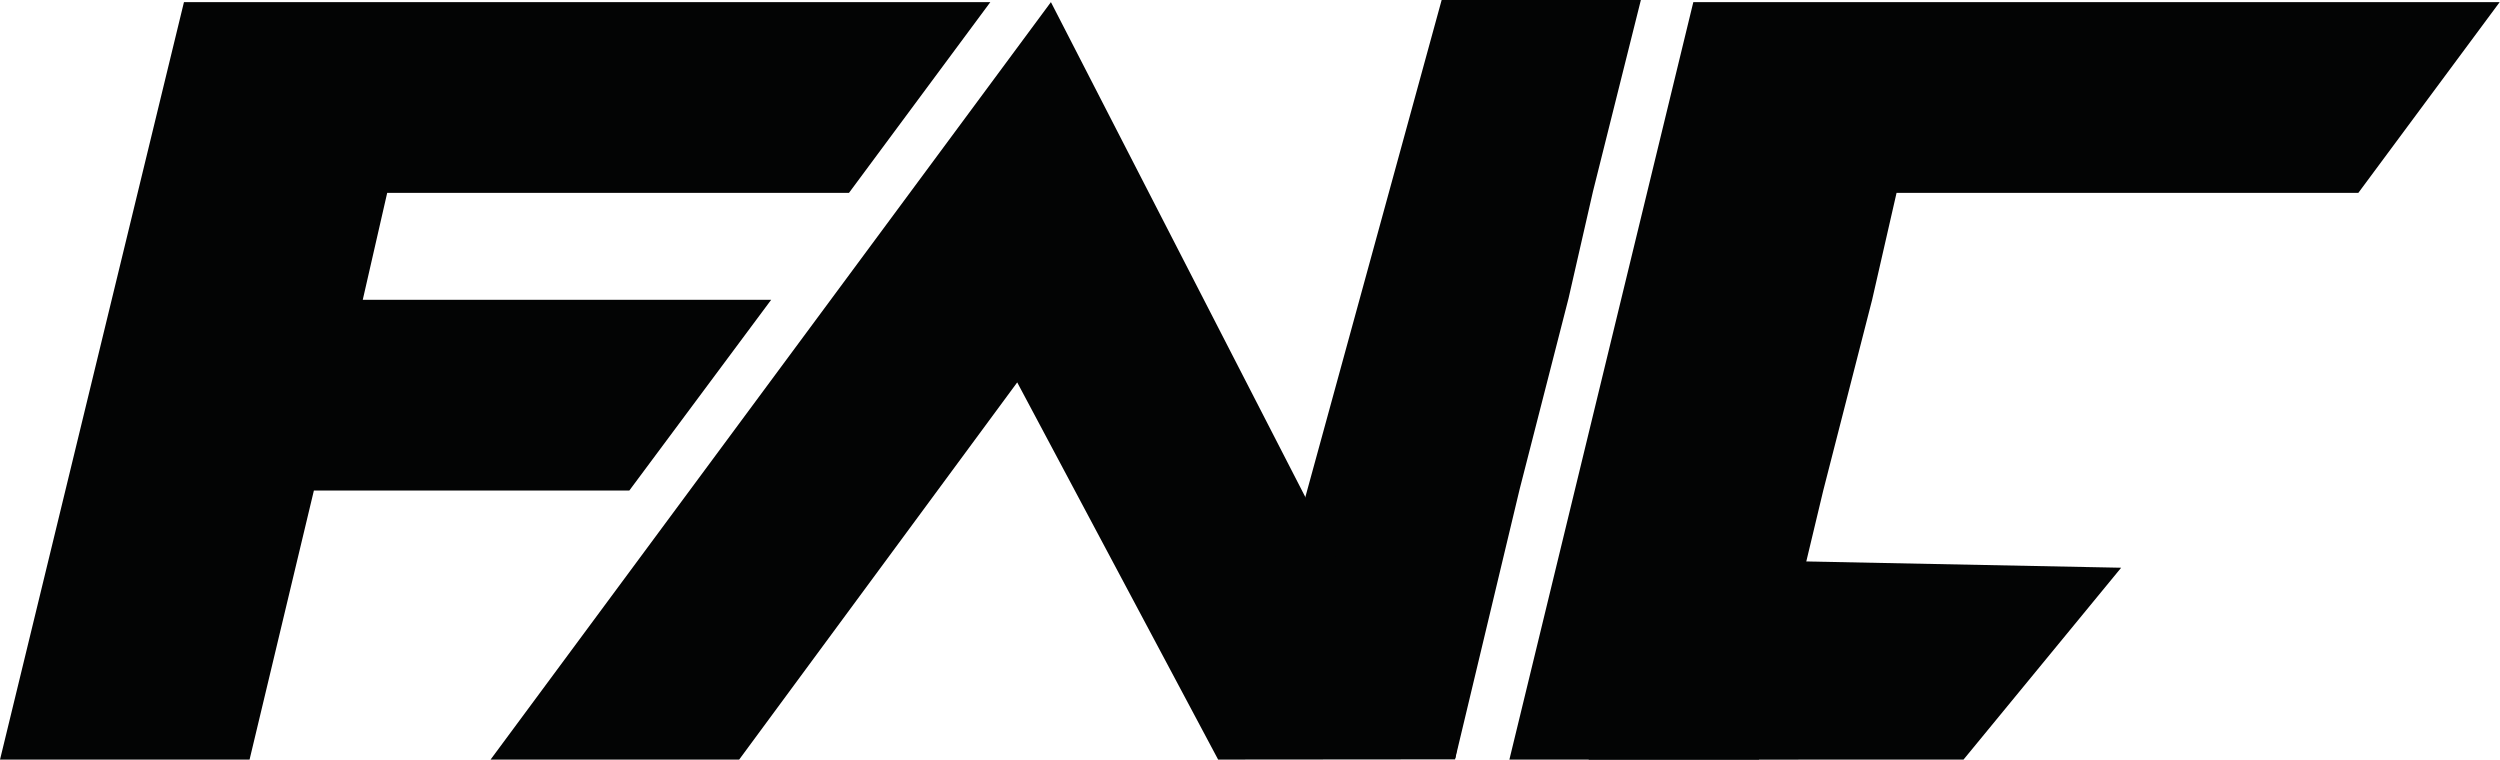 <?xml version="1.0" encoding="UTF-8" standalone="no"?>
<!DOCTYPE svg PUBLIC "-//W3C//DTD SVG 1.1//EN" "http://www.w3.org/Graphics/SVG/1.1/DTD/svg11.dtd">
<svg width="100%" height="100%" viewBox="0 0 3639 1106" version="1.1" xmlns="http://www.w3.org/2000/svg" xmlns:xlink="http://www.w3.org/1999/xlink" xml:space="preserve" xmlns:serif="http://www.serif.com/" style="fill-rule:evenodd;clip-rule:evenodd;stroke-linejoin:round;stroke-miterlimit:2;">
    <g transform="matrix(1,0,0,1,-367.383,-230.275)">
        <g transform="matrix(4.167,0,0,4.167,0,0)">
            <g transform="matrix(1,0,0,1,223.419,253.97)">
                <path d="M0,-131.336L-8.538,-93.977L134.123,-93.977L84.57,-27.347L-25.611,-27.347L-48.078,66.63L-135.247,66.63L-70.994,-197.966L210.683,-197.966L161.307,-131.336L0,-131.336Z" style="fill:rgb(3,4,4);fill-rule:nonzero;"/>
            </g>
        </g>
        <g transform="matrix(4.167,0,0,4.167,0,0)">
            <g transform="matrix(1,0,0,1,750.663,253.97)">
                <path d="M0,-131.336L-8.538,-93.977L-25.612,-27.347L-48.078,66.63L-135.247,66.63L-70.994,-197.966L210.682,-197.966L161.307,-131.336L0,-131.336Z" style="fill:rgb(3,4,4);fill-rule:nonzero;"/>
            </g>
        </g>
        <g transform="matrix(4.167,0,0,4.167,0,0)">
            <g transform="matrix(1,0,0,1,644.62,253.232)">
                <path d="M0,-131.117L-8.537,-93.758L-25.611,-27.128L-48.078,66.849L-125.481,66.849L-52.863,-197.966L16.729,-197.966L0,-131.117Z" style="fill:rgb(3,4,4);fill-rule:nonzero;"/>
            </g>
        </g>
        <g transform="matrix(4.167,0,0,4.167,0,0)">
            <g transform="matrix(1,0,0,1,661.642,320.631)">
                <path d="M0,-70.383L167.477,-67.052L112.407,-0.031L-18.545,0" style="fill:rgb(3,4,4);fill-rule:nonzero;"/>
            </g>
        </g>
        <g transform="matrix(4.167,0,0,4.167,0,0)">
            <g transform="matrix(1,0,0,1,596.446,56.076)">
                <path d="M0,264.451L-82.767,264.523L-152.952,132.761L-250.08,264.523L-336.919,264.523L-141.179,-0.072L-41.302,194.229L0.795,260.074" style="fill:rgb(3,4,4);fill-rule:nonzero;"/>
            </g>
        </g>
    </g>
</svg>
